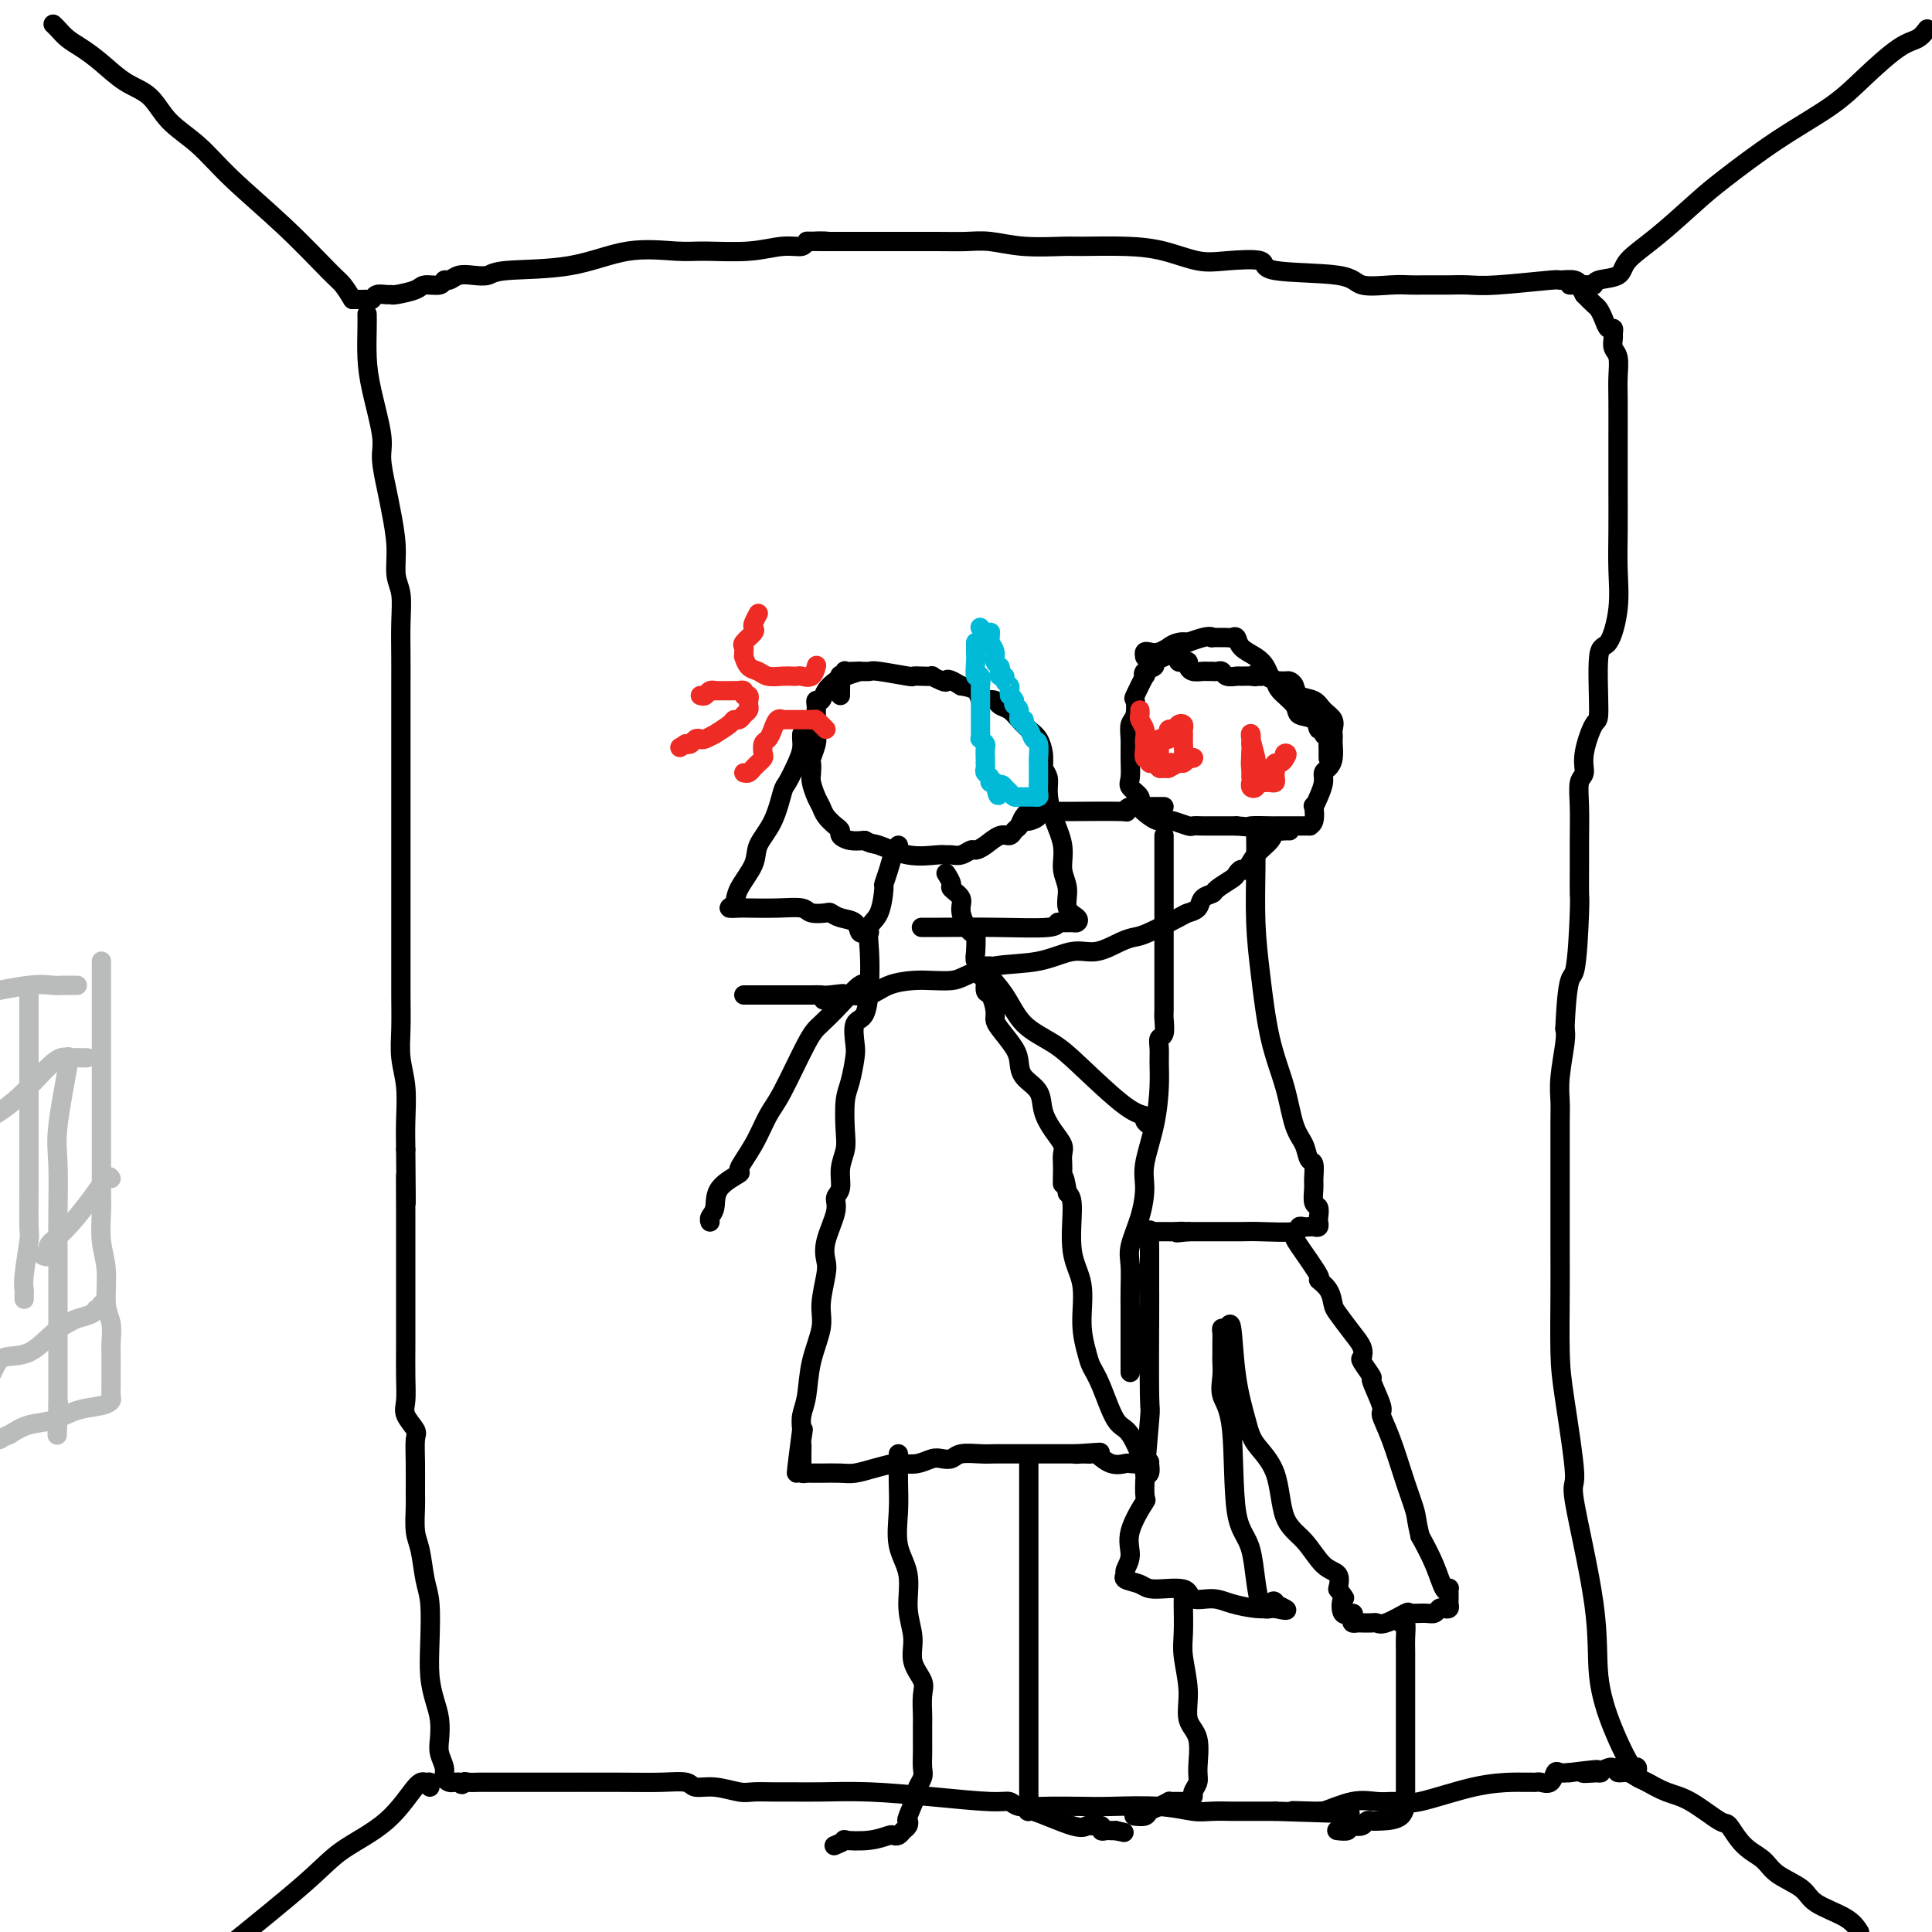 <svg viewBox='0 0 400 400' version='1.1' xmlns='http://www.w3.org/2000/svg' xmlns:xlink='http://www.w3.org/1999/xlink'><g fill='none' stroke='#000000' stroke-width='4' stroke-linecap='round' stroke-linejoin='round'><path d='M76,65c0.014,0.736 0.027,1.471 0,3c-0.027,1.529 -0.095,3.851 0,6c0.095,2.149 0.354,4.126 1,7c0.646,2.874 1.680,6.644 2,9c0.320,2.356 -0.073,3.299 0,5c0.073,1.701 0.612,4.161 1,6c0.388,1.839 0.626,3.056 1,5c0.374,1.944 0.885,4.616 1,7c0.115,2.384 -0.165,4.480 0,6c0.165,1.520 0.776,2.463 1,4c0.224,1.537 0.060,3.669 0,6c-0.060,2.331 -0.016,4.860 0,7c0.016,2.140 0.004,3.890 0,6c-0.004,2.110 -0.001,4.579 0,7c0.001,2.421 0.000,4.794 0,9c-0.000,4.206 -0.000,10.244 0,15c0.000,4.756 0.000,8.231 0,11c-0.000,2.769 -0.001,4.833 0,7c0.001,2.167 0.004,4.436 0,7c-0.004,2.564 -0.015,5.423 0,8c0.015,2.577 0.057,4.873 0,7c-0.057,2.127 -0.211,4.086 0,6c0.211,1.914 0.788,3.785 1,6c0.212,2.215 0.061,4.776 0,7c-0.061,2.224 -0.030,4.112 0,6'/><path d='M84,238c0.155,18.896 0.041,8.635 0,6c-0.041,-2.635 -0.011,2.354 0,7c0.011,4.646 0.003,8.948 0,12c-0.003,3.052 -0.000,4.855 0,7c0.000,2.145 -0.002,4.632 0,6c0.002,1.368 0.008,1.617 0,3c-0.008,1.383 -0.030,3.902 0,6c0.030,2.098 0.113,3.777 0,5c-0.113,1.223 -0.423,1.991 0,3c0.423,1.009 1.578,2.260 2,3c0.422,0.740 0.112,0.971 0,2c-0.112,1.029 -0.027,2.856 0,5c0.027,2.144 -0.004,4.604 0,6c0.004,1.396 0.043,1.728 0,3c-0.043,1.272 -0.169,3.486 0,5c0.169,1.514 0.633,2.329 1,4c0.367,1.671 0.637,4.197 1,6c0.363,1.803 0.819,2.883 1,5c0.181,2.117 0.087,5.270 0,8c-0.087,2.730 -0.168,5.038 0,7c0.168,1.962 0.585,3.579 1,5c0.415,1.421 0.828,2.646 1,4c0.172,1.354 0.102,2.836 0,4c-0.102,1.164 -0.234,2.011 0,3c0.234,0.989 0.836,2.121 1,3c0.164,0.879 -0.111,1.504 0,2c0.111,0.496 0.607,0.864 1,1c0.393,0.136 0.684,0.039 1,0c0.316,-0.039 0.658,-0.019 1,0'/><path d='M95,369c0.815,0.928 0.853,0.249 1,0c0.147,-0.249 0.402,-0.067 1,0c0.598,0.067 1.539,0.018 2,0c0.461,-0.018 0.442,-0.005 1,0c0.558,0.005 1.695,0.002 3,0c1.305,-0.002 2.780,-0.002 4,0c1.220,0.002 2.184,0.004 6,0c3.816,-0.004 10.483,-0.016 15,0c4.517,0.016 6.883,0.061 9,0c2.117,-0.061 3.983,-0.227 5,0c1.017,0.227 1.185,0.845 2,1c0.815,0.155 2.278,-0.155 4,0c1.722,0.155 3.702,0.774 5,1c1.298,0.226 1.913,0.060 3,0c1.087,-0.060 2.647,-0.013 4,0c1.353,0.013 2.498,-0.006 4,0c1.502,0.006 3.361,0.039 6,0c2.639,-0.039 6.056,-0.150 10,0c3.944,0.150 8.413,0.562 13,1c4.587,0.438 9.290,0.902 12,1c2.710,0.098 3.426,-0.170 4,0c0.574,0.170 1.005,0.776 2,1c0.995,0.224 2.556,0.064 5,0c2.444,-0.064 5.773,-0.031 8,0c2.227,0.031 3.352,0.061 6,0c2.648,-0.061 6.817,-0.212 10,0c3.183,0.212 5.378,0.789 7,1c1.622,0.211 2.672,0.057 4,0c1.328,-0.057 2.934,-0.015 4,0c1.066,0.015 1.590,0.004 3,0c1.410,-0.004 3.705,-0.002 6,0'/><path d='M264,375c27.400,0.926 11.399,0.241 6,0c-5.399,-0.241 -0.194,-0.036 2,0c2.194,0.036 1.379,-0.095 1,0c-0.379,0.095 -0.323,0.418 1,0c1.323,-0.418 3.912,-1.577 6,-2c2.088,-0.423 3.676,-0.111 5,0c1.324,0.111 2.385,0.019 3,0c0.615,-0.019 0.784,0.033 1,0c0.216,-0.033 0.477,-0.153 1,0c0.523,0.153 1.306,0.577 4,0c2.694,-0.577 7.299,-2.155 11,-3c3.701,-0.845 6.497,-0.958 8,-1c1.503,-0.042 1.711,-0.012 2,0c0.289,0.012 0.659,0.005 1,0c0.341,-0.005 0.655,-0.009 1,0c0.345,0.009 0.722,0.031 1,0c0.278,-0.031 0.459,-0.113 1,0c0.541,0.113 1.444,0.422 2,0c0.556,-0.422 0.765,-1.575 1,-2c0.235,-0.425 0.496,-0.121 1,0c0.504,0.121 1.252,0.061 2,0'/><path d='M325,367c9.926,-1.233 4.242,-0.316 3,0c-1.242,0.316 1.958,0.032 3,0c1.042,-0.032 -0.072,0.187 0,0c0.072,-0.187 1.332,-0.782 2,-1c0.668,-0.218 0.743,-0.060 1,0c0.257,0.060 0.695,0.022 1,0c0.305,-0.022 0.476,-0.028 1,0c0.524,0.028 1.401,0.088 2,0c0.599,-0.088 0.921,-0.325 1,0c0.079,0.325 -0.085,1.213 -1,0c-0.915,-1.213 -2.579,-4.526 -4,-8c-1.421,-3.474 -2.597,-7.110 -3,-11c-0.403,-3.890 -0.031,-8.036 -1,-15c-0.969,-6.964 -3.279,-16.748 -4,-21c-0.721,-4.252 0.147,-2.972 0,-6c-0.147,-3.028 -1.307,-10.365 -2,-15c-0.693,-4.635 -0.918,-6.568 -1,-10c-0.082,-3.432 -0.022,-8.363 0,-12c0.022,-3.637 0.006,-5.981 0,-9c-0.006,-3.019 -0.001,-6.712 0,-9c0.001,-2.288 -0.001,-3.172 0,-5c0.001,-1.828 0.004,-4.601 0,-7c-0.004,-2.399 -0.015,-4.425 0,-6c0.015,-1.575 0.056,-2.701 0,-4c-0.056,-1.299 -0.207,-2.773 0,-5c0.207,-2.227 0.774,-5.208 1,-7c0.226,-1.792 0.113,-2.396 0,-3'/><path d='M324,213c0.547,-12.403 1.414,-9.911 2,-12c0.586,-2.089 0.889,-8.760 1,-12c0.111,-3.240 0.029,-3.050 0,-4c-0.029,-0.950 -0.003,-3.041 0,-5c0.003,-1.959 -0.015,-3.788 0,-6c0.015,-2.212 0.063,-4.808 0,-7c-0.063,-2.192 -0.237,-3.982 0,-5c0.237,-1.018 0.885,-1.265 1,-2c0.115,-0.735 -0.303,-1.957 0,-4c0.303,-2.043 1.329,-4.907 2,-6c0.671,-1.093 0.989,-0.414 1,-3c0.011,-2.586 -0.284,-8.435 0,-11c0.284,-2.565 1.148,-1.845 2,-3c0.852,-1.155 1.692,-4.184 2,-7c0.308,-2.816 0.082,-5.418 0,-8c-0.082,-2.582 -0.022,-5.144 0,-8c0.022,-2.856 0.007,-6.004 0,-9c-0.007,-2.996 -0.006,-5.838 0,-9c0.006,-3.162 0.016,-6.644 0,-9c-0.016,-2.356 -0.057,-3.587 0,-5c0.057,-1.413 0.212,-3.010 0,-4c-0.212,-0.990 -0.792,-1.374 -1,-2c-0.208,-0.626 -0.045,-1.494 0,-2c0.045,-0.506 -0.030,-0.650 0,-1c0.030,-0.350 0.163,-0.905 0,-1c-0.163,-0.095 -0.624,0.270 -1,0c-0.376,-0.270 -0.668,-1.175 -1,-2c-0.332,-0.825 -0.705,-1.568 -1,-2c-0.295,-0.432 -0.513,-0.552 -1,-1c-0.487,-0.448 -1.244,-1.224 -2,-2'/><path d='M328,61c-1.300,-2.402 -1.050,-1.908 -1,-2c0.050,-0.092 -0.099,-0.771 -1,-1c-0.901,-0.229 -2.553,-0.009 -3,0c-0.447,0.009 0.310,-0.194 -2,0c-2.310,0.194 -7.686,0.784 -11,1c-3.314,0.216 -4.567,0.058 -6,0c-1.433,-0.058 -3.045,-0.016 -4,0c-0.955,0.016 -1.254,0.006 -2,0c-0.746,-0.006 -1.939,-0.009 -3,0c-1.061,0.009 -1.988,0.029 -3,0c-1.012,-0.029 -2.108,-0.106 -4,0c-1.892,0.106 -4.581,0.396 -6,0c-1.419,-0.396 -1.567,-1.477 -5,-2c-3.433,-0.523 -10.152,-0.486 -13,-1c-2.848,-0.514 -1.825,-1.577 -3,-2c-1.175,-0.423 -4.549,-0.204 -7,0c-2.451,0.204 -3.978,0.394 -6,0c-2.022,-0.394 -4.538,-1.373 -7,-2c-2.462,-0.627 -4.871,-0.904 -8,-1c-3.129,-0.096 -6.980,-0.012 -9,0c-2.020,0.012 -2.211,-0.049 -4,0c-1.789,0.049 -5.176,0.209 -8,0c-2.824,-0.209 -5.086,-0.788 -7,-1c-1.914,-0.212 -3.482,-0.057 -5,0c-1.518,0.057 -2.987,0.015 -6,0c-3.013,-0.015 -7.571,-0.004 -10,0c-2.429,0.004 -2.731,0.001 -4,0c-1.269,-0.001 -3.505,-0.000 -5,0c-1.495,0.000 -2.247,0.000 -3,0'/><path d='M172,50c-9.502,-0.137 -2.757,0.020 -1,0c1.757,-0.020 -1.475,-0.216 -3,0c-1.525,0.216 -1.344,0.843 -2,1c-0.656,0.157 -2.148,-0.157 -4,0c-1.852,0.157 -4.063,0.785 -7,1c-2.937,0.215 -6.601,0.018 -9,0c-2.399,-0.018 -3.534,0.142 -6,0c-2.466,-0.142 -6.263,-0.588 -10,0c-3.737,0.588 -7.413,2.209 -12,3c-4.587,0.791 -10.083,0.752 -13,1c-2.917,0.248 -3.254,0.783 -4,1c-0.746,0.217 -1.900,0.115 -3,0c-1.100,-0.115 -2.148,-0.242 -3,0c-0.852,0.242 -1.510,0.852 -2,1c-0.490,0.148 -0.811,-0.167 -1,0c-0.189,0.167 -0.246,0.815 -1,1c-0.754,0.185 -2.204,-0.094 -3,0c-0.796,0.094 -0.938,0.560 -2,1c-1.062,0.440 -3.044,0.854 -4,1c-0.956,0.146 -0.886,0.025 -1,0c-0.114,-0.025 -0.412,0.046 -1,0c-0.588,-0.046 -1.467,-0.208 -2,0c-0.533,0.208 -0.721,0.788 -1,1c-0.279,0.212 -0.649,0.057 -1,0c-0.351,-0.057 -0.682,-0.015 -1,0c-0.318,0.015 -0.624,0.004 -1,0c-0.376,-0.004 -0.822,-0.001 -1,0c-0.178,0.001 -0.089,0.001 0,0'/><path d='M73,62c-0.701,-1.133 -1.403,-2.266 -2,-3c-0.597,-0.734 -1.090,-1.069 -3,-3c-1.910,-1.931 -5.237,-5.459 -9,-9c-3.763,-3.541 -7.961,-7.097 -11,-10c-3.039,-2.903 -4.917,-5.155 -7,-7c-2.083,-1.845 -4.371,-3.285 -6,-5c-1.629,-1.715 -2.600,-3.705 -4,-5c-1.400,-1.295 -3.229,-1.895 -5,-3c-1.771,-1.105 -3.483,-2.717 -5,-4c-1.517,-1.283 -2.837,-2.239 -4,-3c-1.163,-0.761 -2.167,-1.328 -3,-2c-0.833,-0.672 -1.493,-1.450 -2,-2c-0.507,-0.550 -0.859,-0.871 -1,-1c-0.141,-0.129 -0.070,-0.064 0,0'/><path d='M325,59c0.439,0.001 0.878,0.001 1,0c0.122,-0.001 -0.072,-0.004 0,0c0.072,0.004 0.412,0.013 1,0c0.588,-0.013 1.425,-0.050 2,0c0.575,0.050 0.888,0.187 1,0c0.112,-0.187 0.025,-0.696 1,-1c0.975,-0.304 3.014,-0.402 4,-1c0.986,-0.598 0.919,-1.698 2,-3c1.081,-1.302 3.309,-2.808 6,-5c2.691,-2.192 5.844,-5.070 8,-7c2.156,-1.930 3.315,-2.913 6,-5c2.685,-2.087 6.897,-5.280 11,-8c4.103,-2.720 8.097,-4.969 11,-7c2.903,-2.031 4.716,-3.843 7,-6c2.284,-2.157 5.038,-4.658 7,-6c1.962,-1.342 3.132,-1.526 4,-2c0.868,-0.474 1.434,-1.237 2,-2'/><path d='M89,370c0.084,-0.439 0.169,-0.877 0,-1c-0.169,-0.123 -0.591,0.070 -1,0c-0.409,-0.070 -0.806,-0.403 -2,1c-1.194,1.403 -3.186,4.541 -6,7c-2.814,2.459 -6.450,4.239 -9,6c-2.550,1.761 -4.014,3.503 -8,7c-3.986,3.497 -10.493,8.748 -17,14'/><path d='M335,366c-0.175,0.449 -0.351,0.897 0,1c0.351,0.103 1.228,-0.141 2,0c0.772,0.141 1.440,0.666 2,1c0.560,0.334 1.013,0.479 2,1c0.987,0.521 2.507,1.420 4,2c1.493,0.580 2.960,0.840 5,2c2.040,1.160 4.655,3.220 6,4c1.345,0.780 1.421,0.281 2,1c0.579,0.719 1.660,2.657 3,4c1.340,1.343 2.939,2.092 4,3c1.061,0.908 1.583,1.975 3,3c1.417,1.025 3.730,2.007 5,3c1.270,0.993 1.496,1.998 3,3c1.504,1.002 4.287,2.001 6,3c1.713,0.999 2.357,2.000 3,3'/><path d='M178,139c-1.096,0.353 -2.192,0.707 -3,1c-0.808,0.293 -1.327,0.527 -2,1c-0.673,0.473 -1.501,1.187 -2,2c-0.499,0.813 -0.670,1.725 -1,2c-0.330,0.275 -0.821,-0.088 -1,0c-0.179,0.088 -0.047,0.627 0,1c0.047,0.373 0.009,0.580 0,1c-0.009,0.420 0.012,1.053 0,2c-0.012,0.947 -0.055,2.207 0,3c0.055,0.793 0.210,1.117 0,2c-0.210,0.883 -0.785,2.323 -1,3c-0.215,0.677 -0.068,0.590 0,1c0.068,0.410 0.059,1.317 0,2c-0.059,0.683 -0.167,1.142 0,2c0.167,0.858 0.609,2.114 1,3c0.391,0.886 0.730,1.403 1,2c0.270,0.597 0.470,1.274 1,2c0.530,0.726 1.391,1.501 2,2c0.609,0.499 0.967,0.721 1,1c0.033,0.279 -0.260,0.613 0,1c0.260,0.387 1.074,0.825 2,1c0.926,0.175 1.963,0.088 3,0'/><path d='M179,174c1.643,0.879 1.749,0.575 3,1c1.251,0.425 3.647,1.579 6,2c2.353,0.421 4.662,0.109 6,0c1.338,-0.109 1.706,-0.015 2,0c0.294,0.015 0.515,-0.050 1,0c0.485,0.050 1.236,0.216 2,0c0.764,-0.216 1.542,-0.813 2,-1c0.458,-0.187 0.595,0.038 1,0c0.405,-0.038 1.079,-0.338 2,-1c0.921,-0.662 2.091,-1.686 3,-2c0.909,-0.314 1.557,0.080 2,0c0.443,-0.080 0.682,-0.635 1,-1c0.318,-0.365 0.716,-0.539 1,-1c0.284,-0.461 0.454,-1.208 1,-2c0.546,-0.792 1.467,-1.630 2,-2c0.533,-0.370 0.679,-0.273 1,-1c0.321,-0.727 0.819,-2.277 1,-3c0.181,-0.723 0.046,-0.620 0,-1c-0.046,-0.380 -0.004,-1.242 0,-2c0.004,-0.758 -0.029,-1.410 0,-2c0.029,-0.590 0.121,-1.117 0,-2c-0.121,-0.883 -0.456,-2.120 -1,-3c-0.544,-0.880 -1.296,-1.402 -2,-2c-0.704,-0.598 -1.358,-1.271 -2,-2c-0.642,-0.729 -1.272,-1.514 -2,-2c-0.728,-0.486 -1.556,-0.673 -2,-1c-0.444,-0.327 -0.506,-0.795 -1,-1c-0.494,-0.205 -1.421,-0.148 -2,0c-0.579,0.148 -0.810,0.386 -1,0c-0.190,-0.386 -0.340,-1.396 -1,-2c-0.660,-0.604 -1.830,-0.802 -3,-1'/><path d='M199,142c-3.128,-1.944 -2.949,-1.306 -3,-1c-0.051,0.306 -0.333,0.278 -1,0c-0.667,-0.278 -1.718,-0.805 -2,-1c-0.282,-0.195 0.205,-0.056 0,0c-0.205,0.056 -1.100,0.029 -2,0c-0.900,-0.029 -1.803,-0.060 -2,0c-0.197,0.060 0.314,0.212 -1,0c-1.314,-0.212 -4.451,-0.789 -6,-1c-1.549,-0.211 -1.510,-0.058 -2,0c-0.490,0.058 -1.508,0.020 -2,0c-0.492,-0.020 -0.457,-0.022 -1,0c-0.543,0.022 -1.662,0.069 -2,0c-0.338,-0.069 0.106,-0.253 0,0c-0.106,0.253 -0.760,0.944 -1,1c-0.240,0.056 -0.064,-0.521 0,0c0.064,0.521 0.017,2.140 0,3c-0.017,0.860 -0.005,0.960 0,1c0.005,0.040 0.002,0.020 0,0'/><path d='M186,175c0.091,0.376 0.183,0.751 0,1c-0.183,0.249 -0.639,0.371 -1,1c-0.361,0.629 -0.626,1.766 -1,3c-0.374,1.234 -0.857,2.564 -1,3c-0.143,0.436 0.053,-0.024 0,1c-0.053,1.024 -0.356,3.532 -1,5c-0.644,1.468 -1.630,1.896 -2,3c-0.370,1.104 -0.124,2.883 0,5c0.124,2.117 0.125,4.570 0,7c-0.125,2.430 -0.376,4.835 -1,6c-0.624,1.165 -1.621,1.089 -2,2c-0.379,0.911 -0.140,2.810 0,4c0.140,1.190 0.182,1.672 0,3c-0.182,1.328 -0.589,3.502 -1,5c-0.411,1.498 -0.827,2.320 -1,4c-0.173,1.680 -0.103,4.218 0,6c0.103,1.782 0.240,2.809 0,4c-0.240,1.191 -0.856,2.545 -1,4c-0.144,1.455 0.186,3.013 0,4c-0.186,0.987 -0.886,1.405 -1,2c-0.114,0.595 0.357,1.366 0,3c-0.357,1.634 -1.544,4.132 -2,6c-0.456,1.868 -0.182,3.105 0,4c0.182,0.895 0.270,1.446 0,3c-0.270,1.554 -0.899,4.110 -1,6c-0.101,1.890 0.327,3.114 0,5c-0.327,1.886 -1.407,4.433 -2,7c-0.593,2.567 -0.698,5.153 -1,7c-0.302,1.847 -0.801,2.956 -1,4c-0.199,1.044 -0.100,2.022 0,3'/><path d='M166,296c-2.166,16.552 -0.580,5.931 0,2c0.580,-3.931 0.155,-1.173 0,0c-0.155,1.173 -0.041,0.762 0,1c0.041,0.238 0.010,1.125 0,2c-0.010,0.875 0.000,1.737 0,2c-0.000,0.263 -0.011,-0.073 0,0c0.011,0.073 0.046,0.556 0,1c-0.046,0.444 -0.171,0.851 0,1c0.171,0.149 0.639,0.041 1,0c0.361,-0.041 0.616,-0.014 1,0c0.384,0.014 0.897,0.014 2,0c1.103,-0.014 2.794,-0.043 4,0c1.206,0.043 1.925,0.156 3,0c1.075,-0.156 2.504,-0.581 4,-1c1.496,-0.419 3.058,-0.830 4,-1c0.942,-0.170 1.264,-0.097 2,0c0.736,0.097 1.886,0.218 3,0c1.114,-0.218 2.192,-0.776 3,-1c0.808,-0.224 1.346,-0.112 2,0c0.654,0.112 1.424,0.226 2,0c0.576,-0.226 0.957,-0.793 2,-1c1.043,-0.207 2.750,-0.056 4,0c1.250,0.056 2.045,0.015 3,0c0.955,-0.015 2.069,-0.004 3,0c0.931,0.004 1.678,0.001 2,0c0.322,-0.001 0.219,-0.000 1,0c0.781,0.000 2.446,0.000 4,0c1.554,-0.000 2.995,-0.000 4,0c1.005,0.000 1.573,0.000 2,0c0.427,-0.000 0.714,-0.000 1,0'/><path d='M223,301c8.766,-0.616 3.180,-0.158 1,0c-2.180,0.158 -0.955,0.014 0,0c0.955,-0.014 1.641,0.101 2,0c0.359,-0.101 0.390,-0.419 1,0c0.610,0.419 1.800,1.574 3,2c1.200,0.426 2.412,0.121 3,0c0.588,-0.121 0.554,-0.059 1,0c0.446,0.059 1.373,0.114 2,0c0.627,-0.114 0.953,-0.396 1,0c0.047,0.396 -0.185,1.471 0,2c0.185,0.529 0.787,0.513 1,0c0.213,-0.513 0.038,-1.522 0,-2c-0.038,-0.478 0.061,-0.424 0,0c-0.061,0.424 -0.282,1.218 -1,0c-0.718,-1.218 -1.932,-4.449 -3,-6c-1.068,-1.551 -1.989,-1.423 -3,-3c-1.011,-1.577 -2.111,-4.861 -3,-7c-0.889,-2.139 -1.566,-3.134 -2,-4c-0.434,-0.866 -0.623,-1.604 -1,-3c-0.377,-1.396 -0.941,-3.449 -1,-6c-0.059,-2.551 0.386,-5.601 0,-8c-0.386,-2.399 -1.604,-4.146 -2,-7c-0.396,-2.854 0.030,-6.815 0,-9c-0.030,-2.185 -0.515,-2.592 -1,-3'/><path d='M221,247c-0.845,-5.462 -0.957,-2.618 -1,-2c-0.043,0.618 -0.017,-0.991 0,-2c0.017,-1.009 0.025,-1.417 0,-2c-0.025,-0.583 -0.085,-1.342 0,-2c0.085,-0.658 0.314,-1.215 0,-2c-0.314,-0.785 -1.170,-1.799 -2,-3c-0.830,-1.201 -1.635,-2.589 -2,-4c-0.365,-1.411 -0.290,-2.847 -1,-4c-0.710,-1.153 -2.204,-2.024 -3,-3c-0.796,-0.976 -0.892,-2.056 -1,-3c-0.108,-0.944 -0.228,-1.753 -1,-3c-0.772,-1.247 -2.197,-2.934 -3,-4c-0.803,-1.066 -0.985,-1.513 -1,-2c-0.015,-0.487 0.135,-1.016 0,-2c-0.135,-0.984 -0.557,-2.423 -1,-3c-0.443,-0.577 -0.907,-0.291 -1,-1c-0.093,-0.709 0.185,-2.414 0,-3c-0.185,-0.586 -0.834,-0.054 -1,0c-0.166,0.054 0.150,-0.371 0,-1c-0.150,-0.629 -0.766,-1.463 -1,-2c-0.234,-0.537 -0.085,-0.776 0,-2c0.085,-1.224 0.106,-3.431 0,-4c-0.106,-0.569 -0.339,0.501 -1,0c-0.661,-0.501 -1.750,-2.572 -2,-4c-0.250,-1.428 0.339,-2.211 0,-3c-0.339,-0.789 -1.606,-1.583 -2,-2c-0.394,-0.417 0.086,-0.459 0,-1c-0.086,-0.541 -0.739,-1.583 -1,-2c-0.261,-0.417 -0.131,-0.208 0,0'/><path d='M186,301c0.005,0.527 0.009,1.054 0,2c-0.009,0.946 -0.032,2.310 0,4c0.032,1.690 0.118,3.707 0,6c-0.118,2.293 -0.440,4.861 0,7c0.440,2.139 1.642,3.850 2,6c0.358,2.150 -0.128,4.738 0,7c0.128,2.262 0.872,4.199 1,6c0.128,1.801 -0.358,3.465 0,5c0.358,1.535 1.560,2.942 2,4c0.440,1.058 0.118,1.767 0,3c-0.118,1.233 -0.032,2.992 0,4c0.032,1.008 0.010,1.267 0,2c-0.010,0.733 -0.007,1.942 0,3c0.007,1.058 0.018,1.967 0,3c-0.018,1.033 -0.065,2.190 0,3c0.065,0.810 0.241,1.274 0,2c-0.241,0.726 -0.901,1.714 -1,2c-0.099,0.286 0.363,-0.131 0,1c-0.363,1.131 -1.550,3.809 -2,5c-0.450,1.191 -0.163,0.894 0,1c0.163,0.106 0.200,0.616 0,1c-0.200,0.384 -0.638,0.643 -1,1c-0.362,0.357 -0.649,0.814 -1,1c-0.351,0.186 -0.768,0.101 -1,0c-0.232,-0.101 -0.280,-0.220 -1,0c-0.720,0.220 -2.113,0.777 -4,1c-1.887,0.223 -4.269,0.111 -5,0c-0.731,-0.111 0.188,-0.222 0,0c-0.188,0.222 -1.482,0.778 -2,1c-0.518,0.222 -0.259,0.111 0,0'/><path d='M213,303c-0.000,-0.041 -0.000,-0.083 0,3c0.000,3.083 0.000,9.289 0,14c-0.000,4.711 -0.000,7.927 0,12c0.000,4.073 0.000,9.003 0,13c-0.000,3.997 -0.000,7.061 0,9c0.000,1.939 0.000,2.752 0,4c-0.000,1.248 -0.000,2.931 0,4c0.000,1.069 0.000,1.523 0,2c-0.000,0.477 -0.000,0.978 0,2c0.000,1.022 0.000,2.565 0,3c-0.000,0.435 -0.000,-0.240 0,0c0.000,0.240 0.001,1.393 0,2c-0.001,0.607 -0.004,0.667 0,1c0.004,0.333 0.014,0.938 0,1c-0.014,0.062 -0.053,-0.418 0,0c0.053,0.418 0.198,1.734 0,2c-0.198,0.266 -0.739,-0.518 1,0c1.739,0.518 5.757,2.339 8,3c2.243,0.661 2.709,0.163 3,0c0.291,-0.163 0.407,0.009 1,0c0.593,-0.009 1.665,-0.199 2,0c0.335,0.199 -0.065,0.785 0,1c0.065,0.215 0.594,0.058 1,0c0.406,-0.058 0.687,-0.017 1,0c0.313,0.017 0.656,0.008 1,0'/><path d='M231,379c3.000,0.667 1.500,0.333 0,0'/><path d='M180,204c-0.499,-0.345 -0.998,-0.689 -2,0c-1.002,0.689 -2.509,2.412 -4,4c-1.491,1.588 -2.968,3.042 -4,4c-1.032,0.958 -1.620,1.420 -3,4c-1.380,2.580 -3.553,7.278 -5,10c-1.447,2.722 -2.167,3.469 -3,5c-0.833,1.531 -1.777,3.845 -3,6c-1.223,2.155 -2.724,4.149 -3,5c-0.276,0.851 0.672,0.557 0,1c-0.672,0.443 -2.965,1.621 -4,3c-1.035,1.379 -0.814,2.957 -1,4c-0.186,1.043 -0.781,1.550 -1,2c-0.219,0.450 -0.063,0.843 0,1c0.063,0.157 0.031,0.079 0,0'/><path d='M205,200c-0.323,-0.003 -0.646,-0.007 -1,0c-0.354,0.007 -0.739,0.023 0,1c0.739,0.977 2.602,2.913 4,5c1.398,2.087 2.330,4.324 4,6c1.670,1.676 4.079,2.792 6,4c1.921,1.208 3.356,2.510 6,5c2.644,2.490 6.498,6.170 9,8c2.502,1.830 3.651,1.811 4,2c0.349,0.189 -0.102,0.587 0,1c0.102,0.413 0.758,0.842 1,1c0.242,0.158 0.069,0.045 0,0c-0.069,-0.045 -0.035,-0.023 0,0'/><path d='M166,152c-0.016,0.256 -0.031,0.512 0,1c0.031,0.488 0.109,1.207 0,2c-0.109,0.793 -0.404,1.661 -1,3c-0.596,1.339 -1.491,3.150 -2,4c-0.509,0.850 -0.630,0.737 -1,2c-0.370,1.263 -0.987,3.900 -2,6c-1.013,2.100 -2.421,3.663 -3,5c-0.579,1.337 -0.331,2.449 -1,4c-0.669,1.551 -2.257,3.540 -3,5c-0.743,1.460 -0.640,2.392 -1,3c-0.360,0.608 -1.183,0.894 -1,1c0.183,0.106 1.370,0.032 2,0c0.630,-0.032 0.701,-0.022 2,0c1.299,0.022 3.825,0.058 6,0c2.175,-0.058 3.999,-0.208 5,0c1.001,0.208 1.179,0.776 2,1c0.821,0.224 2.286,0.106 3,0c0.714,-0.106 0.677,-0.200 1,0c0.323,0.200 1.004,0.695 2,1c0.996,0.305 2.305,0.422 3,1c0.695,0.578 0.774,1.619 1,2c0.226,0.381 0.599,0.103 1,0c0.401,-0.103 0.829,-0.029 1,0c0.171,0.029 0.086,0.015 0,0'/><path d='M216,158c0.031,-0.069 0.063,-0.138 0,0c-0.063,0.138 -0.219,0.482 0,1c0.219,0.518 0.814,1.208 1,2c0.186,0.792 -0.037,1.684 0,3c0.037,1.316 0.334,3.056 1,5c0.666,1.944 1.703,4.093 2,6c0.297,1.907 -0.144,3.573 0,5c0.144,1.427 0.874,2.617 1,4c0.126,1.383 -0.351,2.959 0,4c0.351,1.041 1.530,1.546 2,2c0.470,0.454 0.232,0.858 0,1c-0.232,0.142 -0.457,0.024 -1,0c-0.543,-0.024 -1.404,0.046 -2,0c-0.596,-0.046 -0.928,-0.209 -1,0c-0.072,0.209 0.117,0.788 -2,1c-2.117,0.212 -6.540,0.057 -11,0c-4.460,-0.057 -8.958,-0.015 -11,0c-2.042,0.015 -1.627,0.004 -2,0c-0.373,-0.004 -1.535,-0.001 -2,0c-0.465,0.001 -0.232,0.001 0,0'/><path d='M246,133c-0.615,-0.089 -1.231,-0.179 -2,0c-0.769,0.179 -1.693,0.625 -2,1c-0.307,0.375 0.001,0.677 0,1c-0.001,0.323 -0.312,0.666 -1,1c-0.688,0.334 -1.751,0.660 -2,1c-0.249,0.340 0.318,0.694 0,1c-0.318,0.306 -1.521,0.563 -2,1c-0.479,0.437 -0.232,1.055 0,1c0.232,-0.055 0.451,-0.784 0,0c-0.451,0.784 -1.571,3.080 -2,4c-0.429,0.920 -0.168,0.464 0,1c0.168,0.536 0.242,2.062 0,3c-0.242,0.938 -0.799,1.287 -1,2c-0.201,0.713 -0.046,1.791 0,3c0.046,1.209 -0.017,2.550 0,4c0.017,1.450 0.116,3.008 0,4c-0.116,0.992 -0.446,1.418 0,2c0.446,0.582 1.668,1.319 2,2c0.332,0.681 -0.225,1.306 0,2c0.225,0.694 1.234,1.458 2,2c0.766,0.542 1.290,0.863 2,1c0.710,0.137 1.608,0.089 2,0c0.392,-0.089 0.279,-0.220 1,0c0.721,0.220 2.276,0.791 3,1c0.724,0.209 0.617,0.056 1,0c0.383,-0.056 1.254,-0.015 2,0c0.746,0.015 1.365,0.004 2,0c0.635,-0.004 1.286,-0.001 2,0c0.714,0.001 1.490,0.000 2,0c0.510,-0.000 0.755,-0.000 1,0'/><path d='M256,171c3.225,0.309 2.287,0.083 3,0c0.713,-0.083 3.078,-0.022 4,0c0.922,0.022 0.400,0.006 1,0c0.600,-0.006 2.322,-0.002 3,0c0.678,0.002 0.311,0.003 1,0c0.689,-0.003 2.433,-0.010 3,0c0.567,0.010 -0.041,0.036 0,0c0.041,-0.036 0.733,-0.135 1,-1c0.267,-0.865 0.109,-2.498 0,-3c-0.109,-0.502 -0.170,0.126 0,0c0.170,-0.126 0.571,-1.005 1,-2c0.429,-0.995 0.885,-2.105 1,-3c0.115,-0.895 -0.113,-1.573 0,-2c0.113,-0.427 0.566,-0.601 1,-1c0.434,-0.399 0.848,-1.023 1,-2c0.152,-0.977 0.042,-2.306 0,-3c-0.042,-0.694 -0.018,-0.752 0,-1c0.018,-0.248 0.028,-0.686 0,-1c-0.028,-0.314 -0.095,-0.503 0,-1c0.095,-0.497 0.352,-1.303 0,-2c-0.352,-0.697 -1.313,-1.287 -2,-2c-0.687,-0.713 -1.100,-1.550 -2,-2c-0.900,-0.450 -2.288,-0.513 -3,-1c-0.712,-0.487 -0.749,-1.397 -1,-2c-0.251,-0.603 -0.715,-0.897 -1,-1c-0.285,-0.103 -0.391,-0.014 -1,0c-0.609,0.014 -1.720,-0.048 -2,0c-0.280,0.048 0.271,0.205 0,0c-0.271,-0.205 -1.363,-0.773 -2,-1c-0.637,-0.227 -0.818,-0.114 -1,0'/><path d='M261,140c-1.898,-0.773 -1.142,-0.206 -1,0c0.142,0.206 -0.329,0.051 -1,0c-0.671,-0.051 -1.541,0.000 -2,0c-0.459,-0.000 -0.505,-0.053 -1,0c-0.495,0.053 -1.438,0.210 -2,0c-0.562,-0.210 -0.742,-0.788 -1,-1c-0.258,-0.212 -0.593,-0.057 -1,0c-0.407,0.057 -0.886,0.016 -1,0c-0.114,-0.016 0.137,-0.007 0,0c-0.137,0.007 -0.663,0.012 -1,0c-0.337,-0.012 -0.485,-0.042 -1,0c-0.515,0.042 -1.396,0.156 -2,0c-0.604,-0.156 -0.933,-0.581 -1,-1c-0.067,-0.419 0.126,-0.830 0,-1c-0.126,-0.170 -0.570,-0.097 -1,0c-0.430,0.097 -0.847,0.218 -1,0c-0.153,-0.218 -0.044,-0.777 0,-1c0.044,-0.223 0.022,-0.112 0,0'/><path d='M237,136c-0.070,-0.413 -0.140,-0.827 0,-1c0.140,-0.173 0.489,-0.107 1,0c0.511,0.107 1.185,0.253 2,0c0.815,-0.253 1.772,-0.905 2,-1c0.228,-0.095 -0.272,0.367 1,0c1.272,-0.367 4.316,-1.563 6,-2c1.684,-0.437 2.009,-0.117 2,0c-0.009,0.117 -0.353,0.030 0,0c0.353,-0.030 1.402,-0.002 2,0c0.598,0.002 0.744,-0.022 1,0c0.256,0.022 0.622,0.088 1,0c0.378,-0.088 0.770,-0.332 1,0c0.230,0.332 0.300,1.240 1,2c0.700,0.760 2.031,1.371 3,2c0.969,0.629 1.577,1.274 2,2c0.423,0.726 0.660,1.532 1,2c0.340,0.468 0.781,0.596 1,1c0.219,0.404 0.215,1.083 1,2c0.785,0.917 2.358,2.073 3,3c0.642,0.927 0.353,1.624 1,2c0.647,0.376 2.230,0.429 3,1c0.770,0.571 0.728,1.658 1,2c0.272,0.342 0.857,-0.063 1,0c0.143,0.063 -0.158,0.594 0,1c0.158,0.406 0.774,0.687 1,1c0.226,0.313 0.060,0.658 0,1c-0.060,0.342 -0.016,0.679 0,1c0.016,0.321 0.004,0.625 0,1c-0.004,0.375 -0.001,0.821 0,1c0.001,0.179 0.001,0.089 0,0'/><path d='M241,167c-0.333,0.000 -0.666,0.000 -1,0c-0.334,-0.000 -0.670,-0.001 -1,0c-0.330,0.001 -0.654,0.004 -1,0c-0.346,-0.004 -0.715,-0.015 -1,0c-0.285,0.015 -0.486,0.057 -1,0c-0.514,-0.057 -1.341,-0.211 -2,0c-0.659,0.211 -1.150,0.789 -1,1c0.150,0.211 0.942,0.057 -1,0c-1.942,-0.057 -6.620,-0.016 -9,0c-2.380,0.016 -2.464,0.007 -3,0c-0.536,-0.007 -1.523,-0.012 -2,0c-0.477,0.012 -0.442,0.041 -1,0c-0.558,-0.041 -1.708,-0.151 -2,0c-0.292,0.151 0.275,0.563 0,1c-0.275,0.437 -1.393,0.901 -2,1c-0.607,0.099 -0.702,-0.166 -1,0c-0.298,0.166 -0.799,0.762 -1,1c-0.201,0.238 -0.100,0.119 0,0'/><path d='M267,172c-0.337,-0.012 -0.674,-0.023 -1,0c-0.326,0.023 -0.640,0.081 -1,0c-0.360,-0.081 -0.765,-0.299 -1,0c-0.235,0.299 -0.301,1.117 -1,2c-0.699,0.883 -2.030,1.832 -3,3c-0.970,1.168 -1.577,2.554 -2,3c-0.423,0.446 -0.661,-0.049 -1,0c-0.339,0.049 -0.777,0.642 -1,1c-0.223,0.358 -0.230,0.481 -1,1c-0.770,0.519 -2.304,1.435 -3,2c-0.696,0.565 -0.553,0.779 -1,1c-0.447,0.221 -1.485,0.448 -2,1c-0.515,0.552 -0.508,1.430 -1,2c-0.492,0.570 -1.484,0.834 -2,1c-0.516,0.166 -0.556,0.235 -2,1c-1.444,0.765 -4.292,2.228 -6,3c-1.708,0.772 -2.277,0.855 -3,1c-0.723,0.145 -1.602,0.352 -3,1c-1.398,0.648 -3.316,1.735 -5,2c-1.684,0.265 -3.135,-0.293 -5,0c-1.865,0.293 -4.144,1.438 -7,2c-2.856,0.562 -6.289,0.542 -9,1c-2.711,0.458 -4.700,1.392 -6,2c-1.300,0.608 -1.912,0.888 -3,1c-1.088,0.112 -2.654,0.055 -4,0c-1.346,-0.055 -2.474,-0.107 -4,0c-1.526,0.107 -3.449,0.375 -5,1c-1.551,0.625 -2.729,1.607 -4,2c-1.271,0.393 -2.636,0.196 -4,0'/><path d='M176,206c-9.950,2.011 -3.825,0.539 -2,0c1.825,-0.539 -0.648,-0.144 -2,0c-1.352,0.144 -1.582,0.039 -2,0c-0.418,-0.039 -1.025,-0.010 -2,0c-0.975,0.010 -2.317,0.003 -4,0c-1.683,-0.003 -3.708,-0.001 -5,0c-1.292,0.001 -1.853,0.000 -2,0c-0.147,-0.000 0.118,-0.000 0,0c-0.118,0.000 -0.619,0.000 -1,0c-0.381,-0.000 -0.641,-0.000 -1,0c-0.359,0.000 -0.817,0.000 -1,0c-0.183,-0.000 -0.092,-0.000 0,0'/><path d='M241,173c-0.000,0.087 -0.000,0.173 0,1c0.000,0.827 0.000,2.393 0,4c-0.000,1.607 -0.000,3.255 0,6c0.000,2.745 0.001,6.589 0,10c-0.001,3.411 -0.004,6.391 0,9c0.004,2.609 0.015,4.848 0,6c-0.015,1.152 -0.057,1.217 0,2c0.057,0.783 0.212,2.285 0,3c-0.212,0.715 -0.791,0.642 -1,1c-0.209,0.358 -0.050,1.148 0,2c0.050,0.852 -0.011,1.766 0,3c0.011,1.234 0.092,2.789 0,5c-0.092,2.211 -0.358,5.078 -1,8c-0.642,2.922 -1.661,5.901 -2,8c-0.339,2.099 0.000,3.320 0,5c-0.000,1.680 -0.340,3.819 -1,6c-0.660,2.181 -1.641,4.404 -2,6c-0.359,1.596 -0.096,2.566 0,4c0.096,1.434 0.026,3.332 0,5c-0.026,1.668 -0.007,3.108 0,4c0.007,0.892 0.002,1.238 0,2c-0.002,0.762 -0.000,1.942 0,3c0.000,1.058 0.000,1.995 0,3c-0.000,1.005 -0.000,2.078 0,3c0.000,0.922 0.000,1.692 0,2c-0.000,0.308 -0.000,0.154 0,0'/><path d='M260,173c0.020,1.959 0.039,3.917 0,7c-0.039,3.083 -0.138,7.290 0,11c0.138,3.710 0.513,6.922 1,11c0.487,4.078 1.086,9.023 2,13c0.914,3.977 2.144,6.986 3,10c0.856,3.014 1.340,6.033 2,8c0.660,1.967 1.498,2.882 2,4c0.502,1.118 0.669,2.440 1,3c0.331,0.560 0.824,0.358 1,1c0.176,0.642 0.033,2.126 0,3c-0.033,0.874 0.043,1.137 0,2c-0.043,0.863 -0.207,2.326 0,3c0.207,0.674 0.785,0.559 1,1c0.215,0.441 0.069,1.439 0,2c-0.069,0.561 -0.059,0.687 0,1c0.059,0.313 0.169,0.815 0,1c-0.169,0.185 -0.617,0.053 -1,0c-0.383,-0.053 -0.700,-0.028 -1,0c-0.300,0.028 -0.581,0.060 -1,0c-0.419,-0.060 -0.975,-0.212 -1,0c-0.025,0.212 0.481,0.789 -1,1c-1.481,0.211 -4.949,0.057 -7,0c-2.051,-0.057 -2.684,-0.015 -4,0c-1.316,0.015 -3.316,0.004 -5,0c-1.684,-0.004 -3.053,-0.001 -4,0c-0.947,0.001 -1.474,0.001 -2,0'/><path d='M246,255c-4.296,0.464 -1.536,0.124 -1,0c0.536,-0.124 -1.151,-0.033 -2,0c-0.849,0.033 -0.858,0.009 -1,0c-0.142,-0.009 -0.416,-0.002 -1,0c-0.584,0.002 -1.477,0.001 -2,0c-0.523,-0.001 -0.676,-0.000 -1,0c-0.324,0.000 -0.819,0.000 -1,0c-0.181,-0.000 -0.049,-0.000 0,0c0.049,0.000 0.014,0.000 0,0c-0.014,-0.000 -0.007,-0.000 0,0'/><path d='M237,255c0.423,0.097 0.845,0.195 1,0c0.155,-0.195 0.042,-0.681 0,0c-0.042,0.681 -0.011,2.529 0,4c0.011,1.471 0.004,2.566 0,4c-0.004,1.434 -0.006,3.206 0,4c0.006,0.794 0.019,0.611 0,5c-0.019,4.389 -0.069,13.352 0,17c0.069,3.648 0.258,1.981 0,5c-0.258,3.019 -0.963,10.725 -1,14c-0.037,3.275 0.593,2.120 0,3c-0.593,0.880 -2.410,3.794 -3,6c-0.590,2.206 0.048,3.704 0,5c-0.048,1.296 -0.782,2.390 -1,3c-0.218,0.610 0.078,0.736 0,1c-0.078,0.264 -0.532,0.667 0,1c0.532,0.333 2.050,0.596 3,1c0.950,0.404 1.333,0.948 3,1c1.667,0.052 4.617,-0.389 6,0c1.383,0.389 1.200,1.607 2,2c0.800,0.393 2.582,-0.038 4,0c1.418,0.038 2.471,0.546 4,1c1.529,0.454 3.534,0.854 5,1c1.466,0.146 2.395,0.039 3,0c0.605,-0.039 0.887,-0.011 1,0c0.113,0.011 0.056,0.006 0,0'/><path d='M264,333c4.752,1.055 1.133,-0.309 0,-1c-1.133,-0.691 0.220,-0.709 0,0c-0.220,0.709 -2.014,2.143 -3,0c-0.986,-2.143 -1.164,-7.865 -2,-11c-0.836,-3.135 -2.329,-3.684 -3,-8c-0.671,-4.316 -0.520,-12.397 -1,-17c-0.480,-4.603 -1.593,-5.726 -2,-7c-0.407,-1.274 -0.109,-2.698 0,-4c0.109,-1.302 0.028,-2.483 0,-3c-0.028,-0.517 -0.005,-0.371 0,-1c0.005,-0.629 -0.010,-2.033 0,-3c0.010,-0.967 0.043,-1.497 0,-2c-0.043,-0.503 -0.163,-0.978 0,-1c0.163,-0.022 0.608,0.408 1,0c0.392,-0.408 0.732,-1.654 1,0c0.268,1.654 0.465,6.207 1,10c0.535,3.793 1.409,6.827 2,9c0.591,2.173 0.899,3.486 2,5c1.101,1.514 2.996,3.230 4,6c1.004,2.770 1.117,6.593 2,9c0.883,2.407 2.536,3.398 4,5c1.464,1.602 2.740,3.816 4,5c1.260,1.184 2.503,1.338 3,2c0.497,0.662 0.249,1.831 0,3'/><path d='M277,329c1.961,2.588 1.362,1.559 1,2c-0.362,0.441 -0.487,2.353 0,3c0.487,0.647 1.585,0.030 2,0c0.415,-0.030 0.148,0.528 0,1c-0.148,0.472 -0.176,0.859 0,1c0.176,0.141 0.558,0.037 1,0c0.442,-0.037 0.945,-0.008 1,0c0.055,0.008 -0.338,-0.005 0,0c0.338,0.005 1.409,0.030 2,0c0.591,-0.030 0.704,-0.113 1,0c0.296,0.113 0.776,0.424 2,0c1.224,-0.424 3.193,-1.581 4,-2c0.807,-0.419 0.454,-0.098 1,0c0.546,0.098 1.992,-0.025 3,0c1.008,0.025 1.576,0.200 2,0c0.424,-0.200 0.702,-0.775 1,-1c0.298,-0.225 0.616,-0.102 1,0c0.384,0.102 0.835,0.181 1,0c0.165,-0.181 0.045,-0.624 0,-1c-0.045,-0.376 -0.014,-0.685 0,-1c0.014,-0.315 0.013,-0.634 0,-1c-0.013,-0.366 -0.037,-0.778 0,-1c0.037,-0.222 0.134,-0.255 0,0c-0.134,0.255 -0.497,0.800 -1,0c-0.503,-0.800 -1.144,-2.943 -2,-5c-0.856,-2.057 -1.928,-4.029 -3,-6'/><path d='M294,318c-0.763,-3.214 -0.672,-3.750 -1,-5c-0.328,-1.250 -1.077,-3.215 -2,-6c-0.923,-2.785 -2.021,-6.389 -3,-9c-0.979,-2.611 -1.839,-4.227 -2,-5c-0.161,-0.773 0.377,-0.703 0,-2c-0.377,-1.297 -1.669,-3.961 -2,-5c-0.331,-1.039 0.299,-0.454 0,-1c-0.299,-0.546 -1.526,-2.223 -2,-3c-0.474,-0.777 -0.193,-0.654 0,-1c0.193,-0.346 0.299,-1.159 0,-2c-0.299,-0.841 -1.003,-1.708 -2,-3c-0.997,-1.292 -2.288,-3.010 -3,-4c-0.712,-0.990 -0.846,-1.253 -1,-2c-0.154,-0.747 -0.328,-1.979 -1,-3c-0.672,-1.021 -1.840,-1.833 -2,-2c-0.160,-0.167 0.689,0.309 0,-1c-0.689,-1.309 -2.917,-4.402 -4,-6c-1.083,-1.598 -1.022,-1.699 -1,-2c0.022,-0.301 0.006,-0.800 0,-1c-0.006,-0.200 -0.003,-0.100 0,0'/><path d='M245,330c-0.001,0.307 -0.001,0.613 0,1c0.001,0.387 0.005,0.853 0,1c-0.005,0.147 -0.017,-0.025 0,1c0.017,1.025 0.065,3.247 0,5c-0.065,1.753 -0.242,3.036 0,5c0.242,1.964 0.903,4.609 1,7c0.097,2.391 -0.370,4.528 0,6c0.370,1.472 1.578,2.278 2,4c0.422,1.722 0.056,4.360 0,6c-0.056,1.640 0.196,2.282 0,3c-0.196,0.718 -0.839,1.513 -1,2c-0.161,0.487 0.161,0.666 0,1c-0.161,0.334 -0.804,0.822 -1,1c-0.196,0.178 0.054,0.047 0,0c-0.054,-0.047 -0.412,-0.010 -1,0c-0.588,0.010 -1.404,-0.009 -2,0c-0.596,0.009 -0.970,0.045 -1,0c-0.030,-0.045 0.286,-0.170 0,0c-0.286,0.170 -1.173,0.634 -2,1c-0.827,0.366 -1.593,0.634 -2,1c-0.407,0.366 -0.456,0.829 -1,1c-0.544,0.171 -1.584,0.049 -2,0c-0.416,-0.049 -0.208,-0.024 0,0'/><path d='M290,336c0.423,-0.289 0.845,-0.577 1,0c0.155,0.577 0.041,2.020 0,3c-0.041,0.980 -0.011,1.498 0,3c0.011,1.502 0.003,3.987 0,6c-0.003,2.013 -0.001,3.555 0,5c0.001,1.445 0.000,2.795 0,4c-0.000,1.205 -0.000,2.266 0,3c0.000,0.734 0.000,1.142 0,2c-0.000,0.858 -0.000,2.168 0,3c0.000,0.832 0.000,1.187 0,2c-0.000,0.813 -0.000,2.085 0,3c0.000,0.915 0.001,1.475 0,2c-0.001,0.525 -0.003,1.017 0,1c0.003,-0.017 0.012,-0.541 0,0c-0.012,0.541 -0.044,2.149 -1,3c-0.956,0.851 -2.837,0.946 -4,1c-1.163,0.054 -1.608,0.066 -2,0c-0.392,-0.066 -0.730,-0.210 -1,0c-0.270,0.210 -0.472,0.774 -1,1c-0.528,0.226 -1.382,0.113 -2,0c-0.618,-0.113 -1.001,-0.226 -1,0c0.001,0.226 0.385,0.792 0,1c-0.385,0.208 -1.539,0.060 -2,0c-0.461,-0.060 -0.231,-0.030 0,0'/></g>
<g fill='none' stroke='#EE2B24' stroke-width='4' stroke-linecap='round' stroke-linejoin='round'><path d='M236,147c0.030,0.356 0.061,0.711 0,1c-0.061,0.289 -0.212,0.510 0,1c0.212,0.490 0.788,1.249 1,2c0.212,0.751 0.061,1.492 0,2c-0.061,0.508 -0.031,0.781 0,1c0.031,0.219 0.064,0.383 0,1c-0.064,0.617 -0.224,1.686 0,2c0.224,0.314 0.833,-0.126 1,0c0.167,0.126 -0.109,0.819 0,1c0.109,0.181 0.603,-0.151 1,0c0.397,0.151 0.698,0.786 1,1c0.302,0.214 0.607,0.006 1,0c0.393,-0.006 0.875,0.191 1,0c0.125,-0.191 -0.107,-0.769 0,-1c0.107,-0.231 0.554,-0.116 1,0'/><path d='M243,158c0.884,0.151 0.093,0.027 0,0c-0.093,-0.027 0.511,0.042 1,0c0.489,-0.042 0.863,-0.196 1,-1c0.137,-0.804 0.038,-2.257 0,-3c-0.038,-0.743 -0.013,-0.774 0,-1c0.013,-0.226 0.015,-0.645 0,-1c-0.015,-0.355 -0.046,-0.646 0,-1c0.046,-0.354 0.170,-0.772 0,-1c-0.170,-0.228 -0.633,-0.268 -1,0c-0.367,0.268 -0.637,0.842 -1,1c-0.363,0.158 -0.819,-0.102 -1,0c-0.181,0.102 -0.087,0.566 0,1c0.087,0.434 0.168,0.838 0,1c-0.168,0.162 -0.584,0.081 -1,0'/><path d='M241,153c-0.558,0.318 0.047,0.112 0,0c-0.047,-0.112 -0.745,-0.131 -1,0c-0.255,0.131 -0.068,0.412 0,1c0.068,0.588 0.017,1.482 0,2c-0.017,0.518 -0.001,0.660 0,1c0.001,0.340 -0.012,0.877 0,1c0.012,0.123 0.048,-0.167 0,0c-0.048,0.167 -0.182,0.792 0,1c0.182,0.208 0.679,-0.000 1,0c0.321,0.000 0.464,0.210 1,0c0.536,-0.210 1.463,-0.840 2,-1c0.537,-0.160 0.683,0.149 1,0c0.317,-0.149 0.805,-0.757 1,-1c0.195,-0.243 0.098,-0.122 0,0'/><path d='M246,157c1.220,-0.309 1.269,-0.083 1,0c-0.269,0.083 -0.856,0.022 -1,0c-0.144,-0.022 0.153,-0.006 0,0c-0.153,0.006 -0.758,0.002 -1,0c-0.242,-0.002 -0.121,-0.001 0,0'/><path d='M259,156c-0.000,0.326 -0.000,0.652 0,1c0.000,0.348 0.000,0.719 0,1c-0.000,0.281 -0.001,0.471 0,1c0.001,0.529 0.004,1.397 0,2c-0.004,0.603 -0.015,0.942 0,1c0.015,0.058 0.057,-0.164 0,0c-0.057,0.164 -0.212,0.713 0,1c0.212,0.287 0.790,0.311 1,0c0.210,-0.311 0.053,-0.959 0,-1c-0.053,-0.041 -0.000,0.523 0,0c0.000,-0.523 -0.052,-2.135 0,-3c0.052,-0.865 0.210,-0.985 0,-2c-0.210,-1.015 -0.787,-2.927 -1,-4c-0.213,-1.073 -0.061,-1.307 0,-1c0.061,0.307 0.030,1.153 0,2'/><path d='M259,154c0.016,-0.959 0.056,0.643 0,2c-0.056,1.357 -0.208,2.469 0,3c0.208,0.531 0.777,0.482 1,1c0.223,0.518 0.101,1.603 0,2c-0.101,0.397 -0.181,0.107 0,0c0.181,-0.107 0.623,-0.032 1,0c0.377,0.032 0.689,0.020 1,0c0.311,-0.020 0.619,-0.046 1,0c0.381,0.046 0.833,0.166 1,0c0.167,-0.166 0.048,-0.618 0,-1c-0.048,-0.382 -0.024,-0.693 0,-1c0.024,-0.307 0.048,-0.608 0,-1c-0.048,-0.392 -0.167,-0.875 0,-1c0.167,-0.125 0.619,0.107 1,0c0.381,-0.107 0.690,-0.554 1,-1'/><path d='M266,157c0.920,-1.048 0.218,-1.167 0,-1c-0.218,0.167 0.046,0.619 0,1c-0.046,0.381 -0.404,0.690 -1,1c-0.596,0.310 -1.430,0.622 -2,1c-0.570,0.378 -0.877,0.822 -1,1c-0.123,0.178 -0.061,0.089 0,0'/><path d='M145,144c0.344,0.113 0.688,0.226 1,0c0.312,-0.226 0.593,-0.793 1,-1c0.407,-0.207 0.940,-0.056 1,0c0.060,0.056 -0.353,0.015 0,0c0.353,-0.015 1.472,-0.005 2,0c0.528,0.005 0.466,0.005 1,0c0.534,-0.005 1.663,-0.017 2,0c0.337,0.017 -0.120,0.061 0,0c0.120,-0.061 0.817,-0.227 1,0c0.183,0.227 -0.147,0.848 0,1c0.147,0.152 0.772,-0.167 1,0c0.228,0.167 0.058,0.818 0,1c-0.058,0.182 -0.004,-0.105 0,0c0.004,0.105 -0.041,0.602 0,1c0.041,0.398 0.168,0.697 0,1c-0.168,0.303 -0.631,0.611 -1,1c-0.369,0.389 -0.643,0.860 -1,1c-0.357,0.140 -0.796,-0.050 -1,0c-0.204,0.050 -0.173,0.339 -1,1c-0.827,0.661 -2.512,1.693 -3,2c-0.488,0.307 0.220,-0.110 0,0c-0.220,0.110 -1.368,0.748 -2,1c-0.632,0.252 -0.747,0.119 -1,0c-0.253,-0.119 -0.645,-0.224 -1,0c-0.355,0.224 -0.673,0.778 -1,1c-0.327,0.222 -0.664,0.111 -1,0'/><path d='M142,154c-2.167,1.333 -1.083,0.667 0,0'/><path d='M157,127c-0.406,0.748 -0.813,1.496 -1,2c-0.187,0.504 -0.155,0.765 0,1c0.155,0.235 0.434,0.446 0,1c-0.434,0.554 -1.581,1.453 -2,2c-0.419,0.547 -0.110,0.742 0,1c0.110,0.258 0.022,0.580 0,1c-0.022,0.420 0.024,0.939 0,1c-0.024,0.061 -0.116,-0.338 0,0c0.116,0.338 0.440,1.411 1,2c0.560,0.589 1.354,0.694 2,1c0.646,0.306 1.142,0.814 2,1c0.858,0.186 2.079,0.052 3,0c0.921,-0.052 1.543,-0.021 2,0c0.457,0.021 0.750,0.033 1,0c0.250,-0.033 0.459,-0.112 1,0c0.541,0.112 1.415,0.415 2,0c0.585,-0.415 0.881,-1.547 1,-2c0.119,-0.453 0.059,-0.226 0,0'/><path d='M154,160c0.342,0.081 0.684,0.162 1,0c0.316,-0.162 0.607,-0.567 1,-1c0.393,-0.433 0.889,-0.893 1,-1c0.111,-0.107 -0.164,0.141 0,0c0.164,-0.141 0.765,-0.670 1,-1c0.235,-0.330 0.104,-0.460 0,-1c-0.104,-0.540 -0.182,-1.490 0,-2c0.182,-0.510 0.622,-0.582 1,-1c0.378,-0.418 0.693,-1.184 1,-2c0.307,-0.816 0.607,-1.683 1,-2c0.393,-0.317 0.878,-0.085 1,0c0.122,0.085 -0.121,0.023 0,0c0.121,-0.023 0.606,-0.006 1,0c0.394,0.006 0.697,0.002 1,0c0.303,-0.002 0.606,-0.000 1,0c0.394,0.000 0.879,0.000 1,0c0.121,-0.000 -0.121,-0.000 0,0c0.121,0.000 0.606,0.000 1,0c0.394,-0.000 0.697,-0.000 1,0'/><path d='M168,149c1.110,-0.045 0.885,-0.156 1,0c0.115,0.156 0.569,0.581 1,1c0.431,0.419 0.837,0.834 1,1c0.163,0.166 0.081,0.083 0,0'/></g>
<g fill='none' stroke='#BABBBB' stroke-width='4' stroke-linecap='round' stroke-linejoin='round'><path d='M21,199c-0.000,0.876 -0.000,1.752 0,2c0.000,0.248 0.000,-0.132 0,3c-0.000,3.132 -0.000,9.776 0,12c0.000,2.224 0.000,0.028 0,3c-0.000,2.972 -0.001,11.112 0,16c0.001,4.888 0.004,6.524 0,8c-0.004,1.476 -0.016,2.793 0,4c0.016,1.207 0.061,2.303 0,4c-0.061,1.697 -0.226,3.994 0,6c0.226,2.006 0.845,3.720 1,6c0.155,2.280 -0.155,5.124 0,7c0.155,1.876 0.774,2.782 1,4c0.226,1.218 0.061,2.746 0,4c-0.061,1.254 -0.016,2.233 0,3c0.016,0.767 0.004,1.323 0,2c-0.004,0.677 -0.000,1.477 0,2c0.000,0.523 -0.004,0.770 0,1c0.004,0.230 0.014,0.442 0,1c-0.014,0.558 -0.053,1.463 0,2c0.053,0.537 0.199,0.706 0,1c-0.199,0.294 -0.741,0.711 -2,1c-1.259,0.289 -3.234,0.449 -5,1c-1.766,0.551 -3.322,1.495 -5,2c-1.678,0.505 -3.480,0.573 -5,1c-1.520,0.427 -2.760,1.214 -4,2'/><path d='M2,297c-3.643,1.464 -2.250,1.125 -2,1c0.250,-0.125 -0.643,-0.036 -1,0c-0.357,0.036 -0.179,0.018 0,0'/><path d='M16,204c-0.448,0.000 -0.895,0.000 -1,0c-0.105,-0.000 0.133,-0.002 0,0c-0.133,0.002 -0.638,0.006 -1,0c-0.362,-0.006 -0.582,-0.022 -1,0c-0.418,0.022 -1.036,0.083 -2,0c-0.964,-0.083 -2.276,-0.309 -5,0c-2.724,0.309 -6.862,1.155 -11,2'/><path d='M6,206c0.000,-0.077 0.000,-0.154 0,0c-0.000,0.154 -0.000,0.539 0,1c0.000,0.461 0.000,1.000 0,2c-0.000,1.000 -0.000,2.462 0,4c0.000,1.538 0.000,3.151 0,6c-0.000,2.849 -0.000,6.932 0,10c0.000,3.068 0.001,5.121 0,7c-0.001,1.879 -0.004,3.585 0,5c0.004,1.415 0.015,2.540 0,5c-0.015,2.460 -0.057,6.256 0,8c0.057,1.744 0.211,1.438 0,3c-0.211,1.562 -0.789,4.993 -1,7c-0.211,2.007 -0.057,2.589 0,3c0.057,0.411 0.015,0.649 0,1c-0.015,0.351 -0.004,0.815 0,1c0.004,0.185 0.002,0.093 0,0'/><path d='M14,219c0.226,-0.339 0.453,-0.679 0,2c-0.453,2.679 -1.585,8.376 -2,12c-0.415,3.624 -0.111,5.176 0,8c0.111,2.824 0.030,6.921 0,10c-0.030,3.079 -0.008,5.139 0,8c0.008,2.861 0.002,6.524 0,8c-0.002,1.476 -0.001,0.765 0,1c0.001,0.235 0.000,1.415 0,2c-0.000,0.585 -0.000,0.576 0,1c0.000,0.424 0.000,1.282 0,2c-0.000,0.718 -0.000,1.296 0,2c0.000,0.704 0.000,1.535 0,2c-0.000,0.465 -0.000,0.563 0,1c0.000,0.437 0.000,1.213 0,2c-0.000,0.787 -0.000,1.586 0,2c0.000,0.414 0.000,0.442 0,1c-0.000,0.558 -0.000,1.646 0,2c0.000,0.354 0.000,-0.025 0,0c-0.000,0.025 -0.000,0.454 0,1c0.000,0.546 0.000,1.208 0,2c-0.000,0.792 -0.000,1.713 0,2c0.000,0.287 0.000,-0.061 0,0c-0.000,0.061 -0.000,0.530 0,1'/><path d='M12,291c-0.311,11.422 -0.089,3.978 0,1c0.089,-2.978 0.044,-1.489 0,0'/><path d='M18,219c-0.214,0.005 -0.428,0.009 -1,0c-0.572,-0.009 -1.501,-0.033 -2,0c-0.499,0.033 -0.567,0.122 -1,0c-0.433,-0.122 -1.232,-0.456 -3,1c-1.768,1.456 -4.505,4.702 -7,7c-2.495,2.298 -4.747,3.649 -7,5'/><path d='M23,244c-0.184,-0.322 -0.369,-0.645 -1,0c-0.631,0.645 -1.709,2.257 -3,4c-1.291,1.743 -2.794,3.616 -4,5c-1.206,1.384 -2.113,2.280 -3,3c-0.887,0.720 -1.753,1.265 -2,2c-0.247,0.735 0.126,1.659 0,2c-0.126,0.341 -0.750,0.097 -1,0c-0.250,-0.097 -0.125,-0.049 0,0'/><path d='M21,270c0.104,0.446 0.208,0.893 0,1c-0.208,0.107 -0.729,-0.125 -1,0c-0.271,0.125 -0.293,0.608 -1,1c-0.707,0.392 -2.097,0.692 -3,1c-0.903,0.308 -1.317,0.624 -2,1c-0.683,0.376 -1.636,0.811 -3,2c-1.364,1.189 -3.139,3.133 -5,4c-1.861,0.867 -3.809,0.656 -5,1c-1.191,0.344 -1.626,1.241 -2,2c-0.374,0.759 -0.687,1.379 -1,2'/></g>
<g fill='none' stroke='#00BAD8' stroke-width='4' stroke-linecap='round' stroke-linejoin='round'><path d='M202,133c0.002,0.345 0.004,0.689 0,1c-0.004,0.311 -0.015,0.587 0,1c0.015,0.413 0.057,0.961 0,2c-0.057,1.039 -0.211,2.568 0,3c0.211,0.432 0.789,-0.234 1,0c0.211,0.234 0.057,1.368 0,2c-0.057,0.632 -0.015,0.763 0,1c0.015,0.237 0.004,0.579 0,1c-0.004,0.421 -0.001,0.919 0,1c0.001,0.081 0.000,-0.255 0,0c-0.000,0.255 0.000,1.102 0,2c-0.000,0.898 -0.001,1.847 0,2c0.001,0.153 0.004,-0.492 0,0c-0.004,0.492 -0.015,2.120 0,3c0.015,0.880 0.057,1.013 0,1c-0.057,-0.013 -0.211,-0.171 0,0c0.211,0.171 0.789,0.672 1,1c0.211,0.328 0.057,0.483 0,1c-0.057,0.517 -0.016,1.395 0,2c0.016,0.605 0.008,0.935 0,1c-0.008,0.065 -0.017,-0.137 0,0c0.017,0.137 0.061,0.611 0,1c-0.061,0.389 -0.226,0.693 0,1c0.226,0.307 0.844,0.618 1,1c0.156,0.382 -0.150,0.833 0,1c0.150,0.167 0.757,0.048 1,0c0.243,-0.048 0.121,-0.024 0,0'/><path d='M206,162c0.797,4.725 0.791,2.037 1,1c0.209,-1.037 0.633,-0.421 1,0c0.367,0.421 0.676,0.649 1,1c0.324,0.351 0.664,0.826 1,1c0.336,0.174 0.668,0.047 1,0c0.332,-0.047 0.663,-0.014 1,0c0.337,0.014 0.679,0.010 1,0c0.321,-0.010 0.622,-0.027 1,0c0.378,0.027 0.833,0.097 1,0c0.167,-0.097 0.045,-0.363 0,-1c-0.045,-0.637 -0.012,-1.646 0,-2c0.012,-0.354 0.004,-0.053 0,0c-0.004,0.053 -0.004,-0.142 0,-1c0.004,-0.858 0.013,-2.380 0,-3c-0.013,-0.620 -0.046,-0.337 0,-1c0.046,-0.663 0.171,-2.273 0,-3c-0.171,-0.727 -0.638,-0.571 -1,-1c-0.362,-0.429 -0.618,-1.442 -1,-2c-0.382,-0.558 -0.891,-0.660 -1,-1c-0.109,-0.340 0.181,-0.917 0,-1c-0.181,-0.083 -0.832,0.328 -1,0c-0.168,-0.328 0.147,-1.396 0,-2c-0.147,-0.604 -0.756,-0.744 -1,-1c-0.244,-0.256 -0.122,-0.628 0,-1'/><path d='M210,145c-0.995,-1.571 -0.984,-0.999 -1,-1c-0.016,-0.001 -0.061,-0.574 0,-1c0.061,-0.426 0.226,-0.706 0,-1c-0.226,-0.294 -0.844,-0.604 -1,-1c-0.156,-0.396 0.150,-0.879 0,-1c-0.150,-0.121 -0.757,0.120 -1,0c-0.243,-0.120 -0.121,-0.599 0,-1c0.121,-0.401 0.243,-0.723 0,-1c-0.243,-0.277 -0.850,-0.509 -1,-1c-0.150,-0.491 0.157,-1.242 0,-2c-0.157,-0.758 -0.777,-1.523 -1,-2c-0.223,-0.477 -0.049,-0.668 0,-1c0.049,-0.332 -0.025,-0.807 0,-1c0.025,-0.193 0.151,-0.103 0,0c-0.151,0.103 -0.579,0.220 -1,0c-0.421,-0.220 -0.835,-0.777 -1,-1c-0.165,-0.223 -0.083,-0.111 0,0'/></g>
</svg>